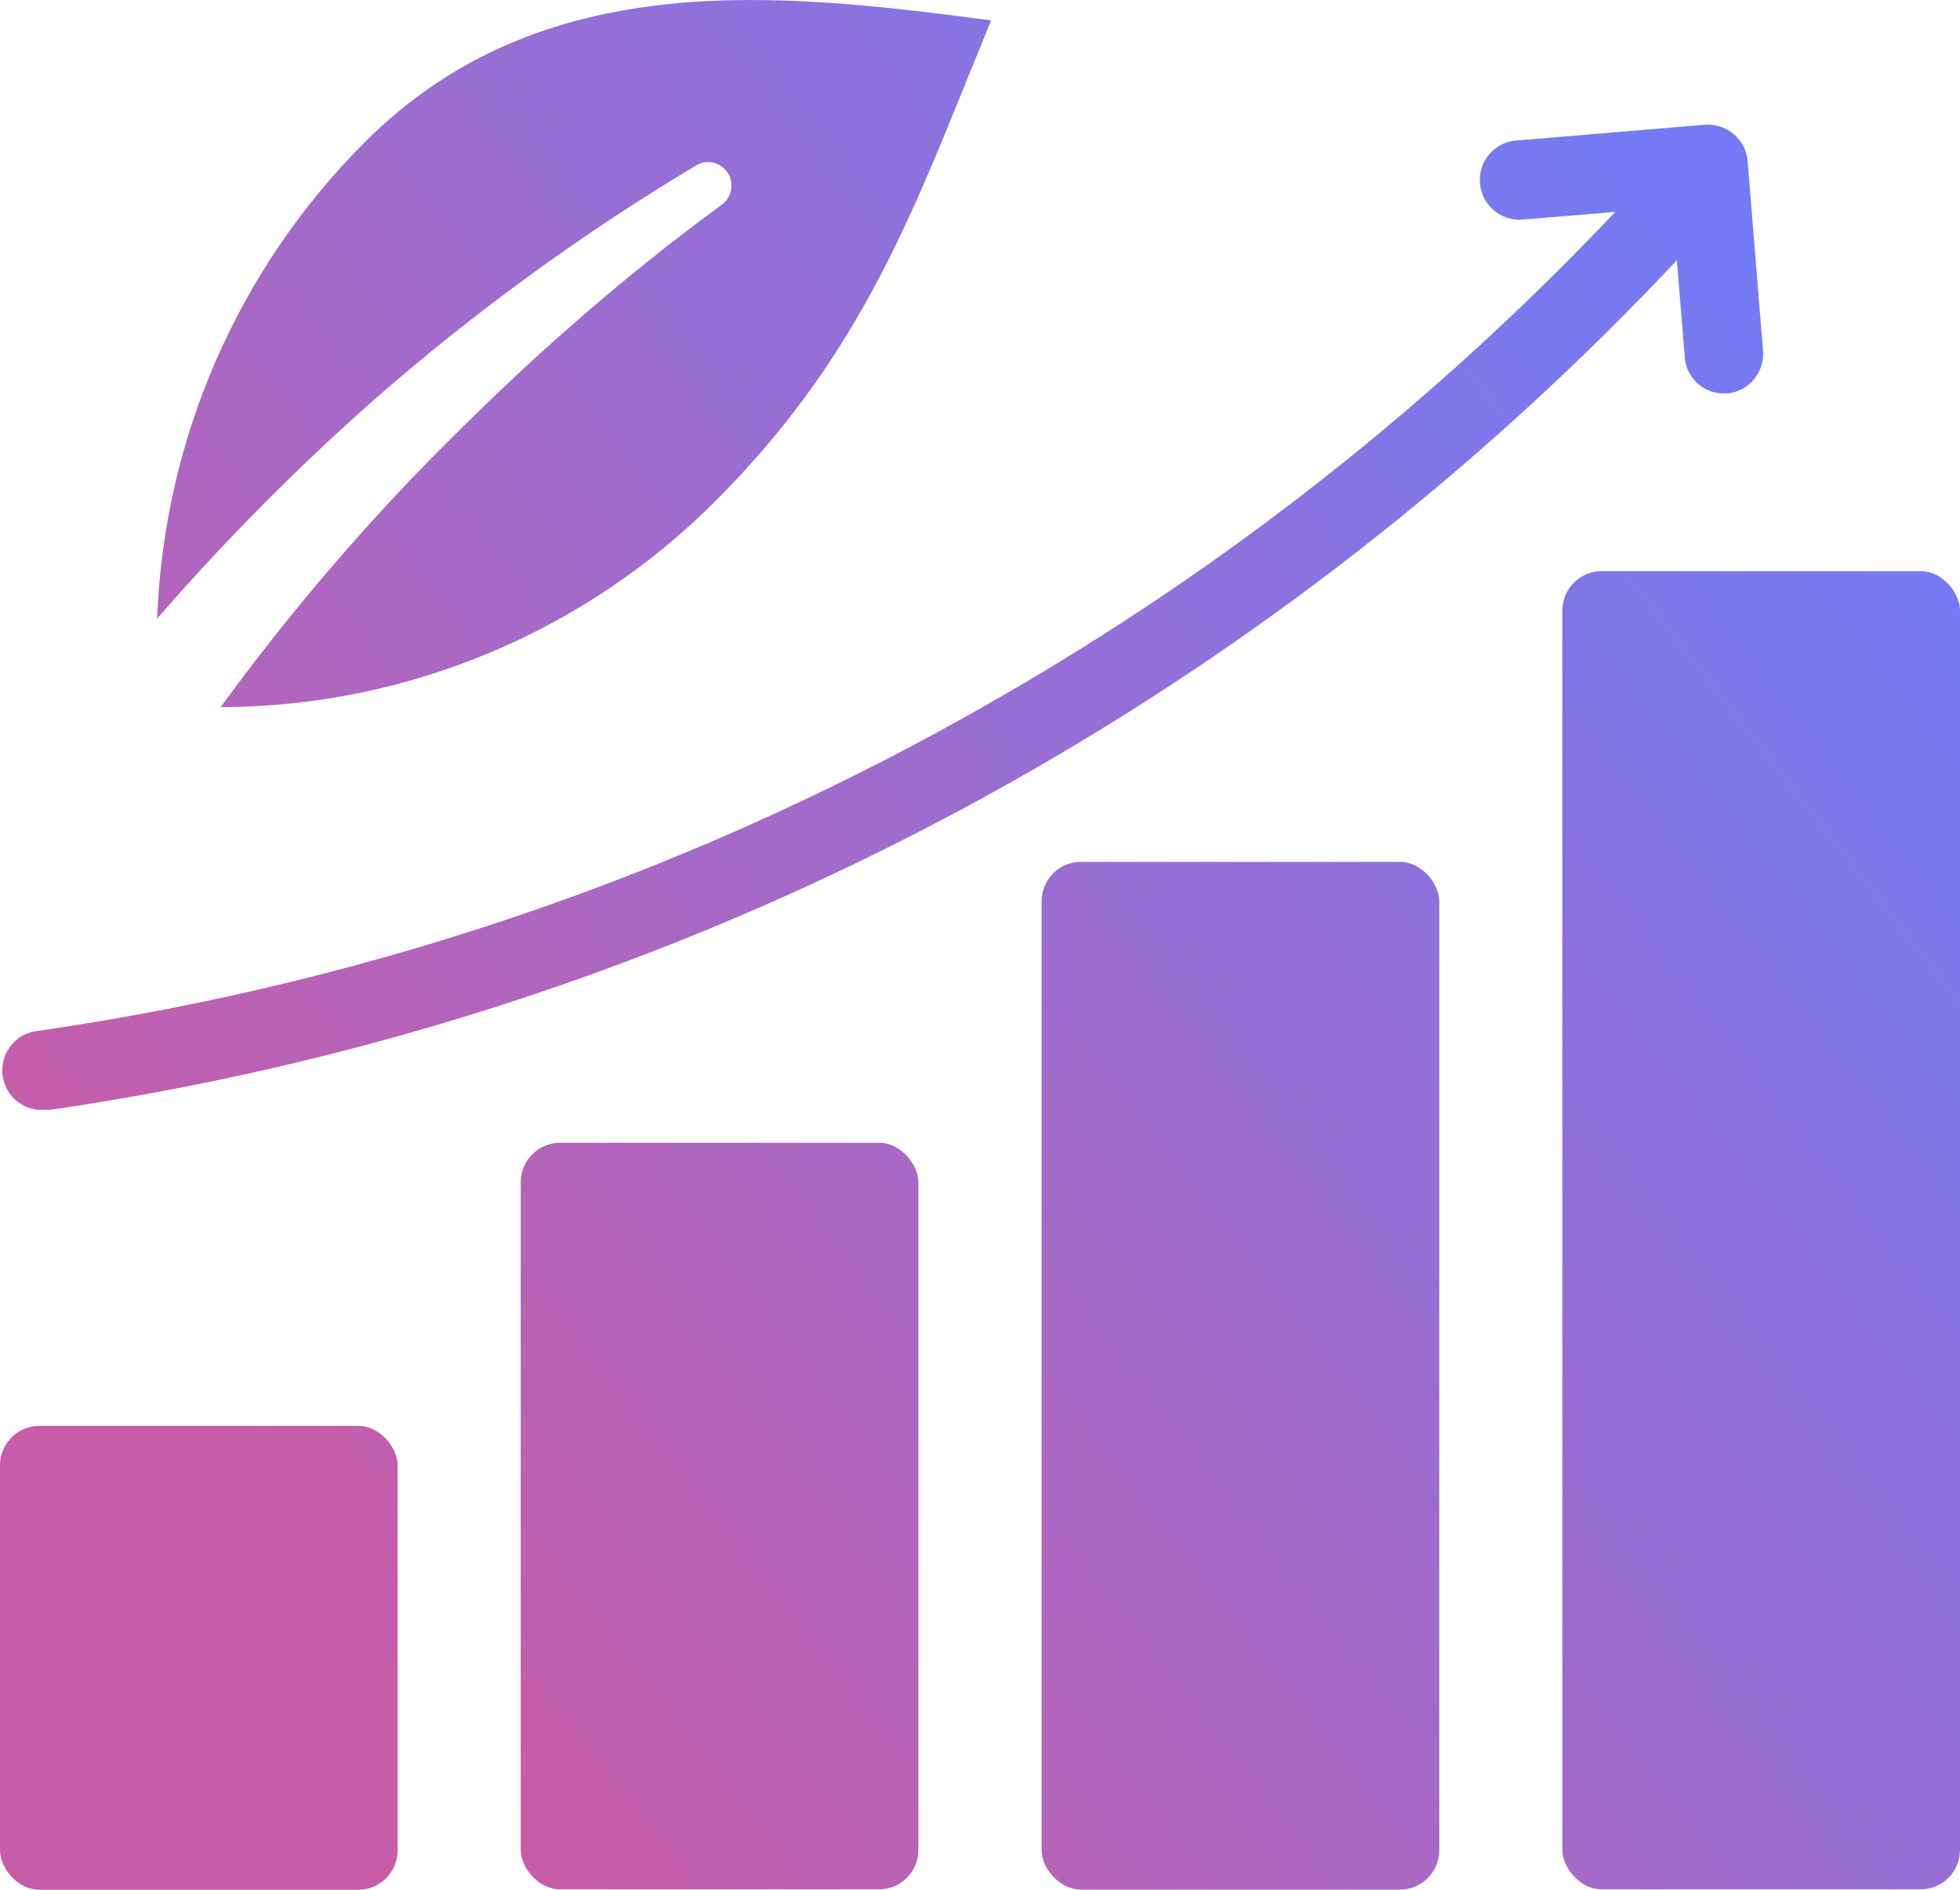 <?xml version="1.0" encoding="utf-8"?>
<svg xmlns="http://www.w3.org/2000/svg" fill="none" height="100%" overflow="visible" preserveAspectRatio="none" style="display: block;" viewBox="0 0 28 27" width="100%">
<g id="Vector">
<path d="M0.561 20.372H5.119C5.429 20.372 5.681 20.684 5.681 20.937V26.435C5.681 26.747 5.429 27 5.119 27H0.561C0.251 27 0 26.688 0 26.435V20.937C0 20.625 0.251 20.372 0.561 20.372Z" fill="url(#paint0_linear_0_2534)"/>
<path d="M8.001 16.327H12.559C12.869 16.327 13.12 16.639 13.12 16.892V26.429C13.12 26.741 12.869 26.994 12.559 26.994H8.001C7.691 26.994 7.439 26.682 7.439 26.429V16.892C7.439 16.58 7.691 16.327 8.001 16.327Z" fill="url(#paint1_linear_0_2534)"/>
<path d="M15.441 12.314H20C20.31 12.314 20.561 12.625 20.561 12.878V26.434C20.561 26.745 20.31 26.998 20 26.998H15.441C15.132 26.998 14.88 26.687 14.88 26.434V12.878C14.88 12.566 15.132 12.314 15.441 12.314Z" fill="url(#paint2_linear_0_2534)"/>
<path d="M22.881 8.16H27.439C27.749 8.16 28 8.471 28 8.724V26.429C28 26.741 27.749 26.994 27.439 26.994H22.881C22.571 26.994 22.319 26.682 22.319 26.429V8.724C22.319 8.413 22.571 8.16 22.881 8.16Z" fill="url(#paint3_linear_0_2534)"/>
<path d="M23.955 3.718L24.068 5.096H24.066C24.085 5.391 24.329 5.622 24.625 5.622H24.673C24.982 5.594 25.21 5.322 25.186 5.012L24.965 2.294C24.952 2.147 24.881 2.01 24.767 1.917C24.654 1.82 24.508 1.772 24.359 1.782L21.657 2.008V2.007C21.347 2.033 21.116 2.307 21.143 2.619C21.168 2.931 21.441 3.163 21.751 3.137L23.075 3.028C20.489 5.762 17.52 8.102 14.262 9.974C10.033 12.416 5.381 14.028 0.554 14.727C0.405 14.739 0.266 14.808 0.17 14.921C0.072 15.036 0.023 15.183 0.034 15.333C0.057 15.645 0.326 15.88 0.636 15.856H0.719C5.684 15.134 10.468 13.474 14.82 10.961C18.2 9.008 21.277 6.568 23.955 3.718Z" fill="url(#paint4_linear_0_2534)"/>
<path d="M8.151 4.662C7.455 5.268 6.793 5.912 6.145 6.564C5.064 7.67 4.064 8.852 3.152 10.103C5.821 10.098 8.381 9.024 10.262 7.117C12.181 5.181 12.949 3.284 13.832 1.092C13.941 0.829 14.05 0.561 14.158 0.291C11.135 -0.105 7.732 -0.501 5.205 2.038C3.399 3.846 2.34 6.275 2.245 8.838C3.206 7.732 4.238 6.69 5.333 5.721C6.762 4.469 8.3 3.349 9.929 2.373C10.081 2.269 10.288 2.31 10.392 2.463C10.496 2.618 10.455 2.826 10.303 2.931C9.565 3.472 8.843 4.052 8.151 4.662Z" fill="url(#paint5_linear_0_2534)"/>
</g>
<defs>
<linearGradient gradientUnits="userSpaceOnUse" id="paint0_linear_0_2534" x1="4.9" x2="26.708" y1="22.95" y2="5.988">
<stop stop-color="#C75DA9"/>
<stop offset="1" stop-color="#727BF5"/>
</linearGradient>
<linearGradient gradientUnits="userSpaceOnUse" id="paint1_linear_0_2534" x1="4.9" x2="26.708" y1="22.95" y2="5.988">
<stop stop-color="#C75DA9"/>
<stop offset="1" stop-color="#727BF5"/>
</linearGradient>
<linearGradient gradientUnits="userSpaceOnUse" id="paint2_linear_0_2534" x1="4.9" x2="26.708" y1="22.95" y2="5.988">
<stop stop-color="#C75DA9"/>
<stop offset="1" stop-color="#727BF5"/>
</linearGradient>
<linearGradient gradientUnits="userSpaceOnUse" id="paint3_linear_0_2534" x1="4.9" x2="26.708" y1="22.95" y2="5.988">
<stop stop-color="#C75DA9"/>
<stop offset="1" stop-color="#727BF5"/>
</linearGradient>
<linearGradient gradientUnits="userSpaceOnUse" id="paint4_linear_0_2534" x1="4.9" x2="26.708" y1="22.95" y2="5.988">
<stop stop-color="#C75DA9"/>
<stop offset="1" stop-color="#727BF5"/>
</linearGradient>
<linearGradient gradientUnits="userSpaceOnUse" id="paint5_linear_0_2534" x1="4.9" x2="26.708" y1="22.95" y2="5.988">
<stop stop-color="#C75DA9"/>
<stop offset="1" stop-color="#727BF5"/>
</linearGradient>
</defs>
</svg>